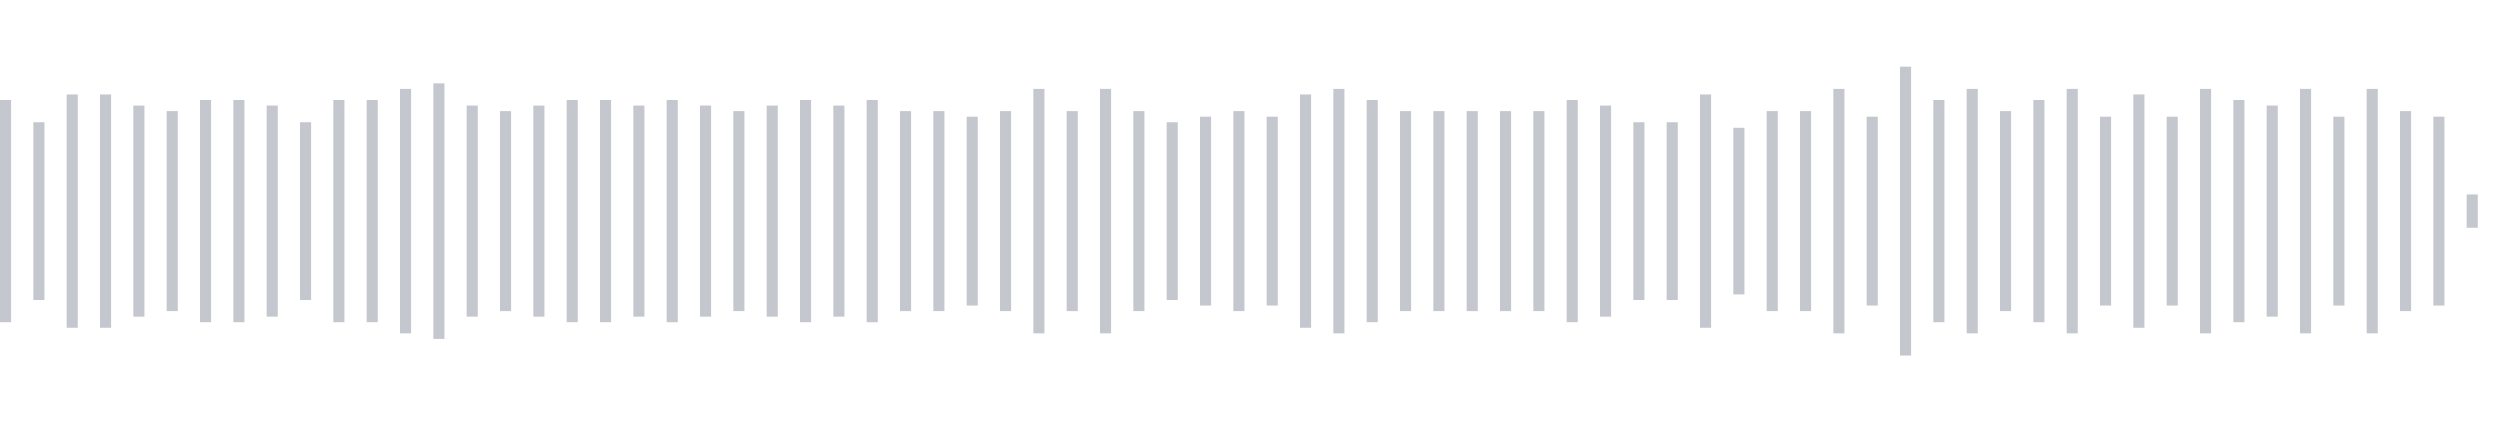 <svg xmlns="http://www.w3.org/2000/svg" xmlns:xlink="http://www.w3/org/1999/xlink" viewBox="0 0 225 38" preserveAspectRatio="none" width="100%" height="100%" fill="#C4C8CE"><g id="waveform-e0225fb1-ab62-427b-b9f6-709b10df9782"><rect x="0" y="9.0" width="1" height="20"/><rect x="3" y="11.0" width="1" height="16"/><rect x="6" y="8.5" width="1" height="21"/><rect x="9" y="8.5" width="1" height="21"/><rect x="12" y="9.5" width="1" height="19"/><rect x="15" y="10.0" width="1" height="18"/><rect x="18" y="9.0" width="1" height="20"/><rect x="21" y="9.0" width="1" height="20"/><rect x="24" y="9.5" width="1" height="19"/><rect x="27" y="11.0" width="1" height="16"/><rect x="30" y="9.0" width="1" height="20"/><rect x="33" y="9.0" width="1" height="20"/><rect x="36" y="8.0" width="1" height="22"/><rect x="39" y="7.5" width="1" height="23"/><rect x="42" y="9.5" width="1" height="19"/><rect x="45" y="10.0" width="1" height="18"/><rect x="48" y="9.5" width="1" height="19"/><rect x="51" y="9.0" width="1" height="20"/><rect x="54" y="9.0" width="1" height="20"/><rect x="57" y="9.5" width="1" height="19"/><rect x="60" y="9.0" width="1" height="20"/><rect x="63" y="9.5" width="1" height="19"/><rect x="66" y="10.0" width="1" height="18"/><rect x="69" y="9.5" width="1" height="19"/><rect x="72" y="9.0" width="1" height="20"/><rect x="75" y="9.5" width="1" height="19"/><rect x="78" y="9.0" width="1" height="20"/><rect x="81" y="10.0" width="1" height="18"/><rect x="84" y="10.0" width="1" height="18"/><rect x="87" y="10.5" width="1" height="17"/><rect x="90" y="10.0" width="1" height="18"/><rect x="93" y="8.0" width="1" height="22"/><rect x="96" y="10.0" width="1" height="18"/><rect x="99" y="8.0" width="1" height="22"/><rect x="102" y="10.0" width="1" height="18"/><rect x="105" y="11.0" width="1" height="16"/><rect x="108" y="10.5" width="1" height="17"/><rect x="111" y="10.0" width="1" height="18"/><rect x="114" y="10.5" width="1" height="17"/><rect x="117" y="8.5" width="1" height="21"/><rect x="120" y="8.0" width="1" height="22"/><rect x="123" y="9.0" width="1" height="20"/><rect x="126" y="10.0" width="1" height="18"/><rect x="129" y="10.0" width="1" height="18"/><rect x="132" y="10.0" width="1" height="18"/><rect x="135" y="10.0" width="1" height="18"/><rect x="138" y="10.0" width="1" height="18"/><rect x="141" y="9.0" width="1" height="20"/><rect x="144" y="9.5" width="1" height="19"/><rect x="147" y="11.0" width="1" height="16"/><rect x="150" y="11.0" width="1" height="16"/><rect x="153" y="8.5" width="1" height="21"/><rect x="156" y="11.5" width="1" height="15"/><rect x="159" y="10.0" width="1" height="18"/><rect x="162" y="10.0" width="1" height="18"/><rect x="165" y="8.0" width="1" height="22"/><rect x="168" y="10.5" width="1" height="17"/><rect x="171" y="6.0" width="1" height="26"/><rect x="174" y="9.0" width="1" height="20"/><rect x="177" y="8.0" width="1" height="22"/><rect x="180" y="10.0" width="1" height="18"/><rect x="183" y="9.0" width="1" height="20"/><rect x="186" y="8.0" width="1" height="22"/><rect x="189" y="10.5" width="1" height="17"/><rect x="192" y="8.5" width="1" height="21"/><rect x="195" y="10.5" width="1" height="17"/><rect x="198" y="8.0" width="1" height="22"/><rect x="201" y="9.0" width="1" height="20"/><rect x="204" y="9.5" width="1" height="19"/><rect x="207" y="8.0" width="1" height="22"/><rect x="210" y="10.5" width="1" height="17"/><rect x="213" y="8.0" width="1" height="22"/><rect x="216" y="10.0" width="1" height="18"/><rect x="219" y="10.5" width="1" height="17"/><rect x="222" y="17.5" width="1" height="3"/></g></svg>
